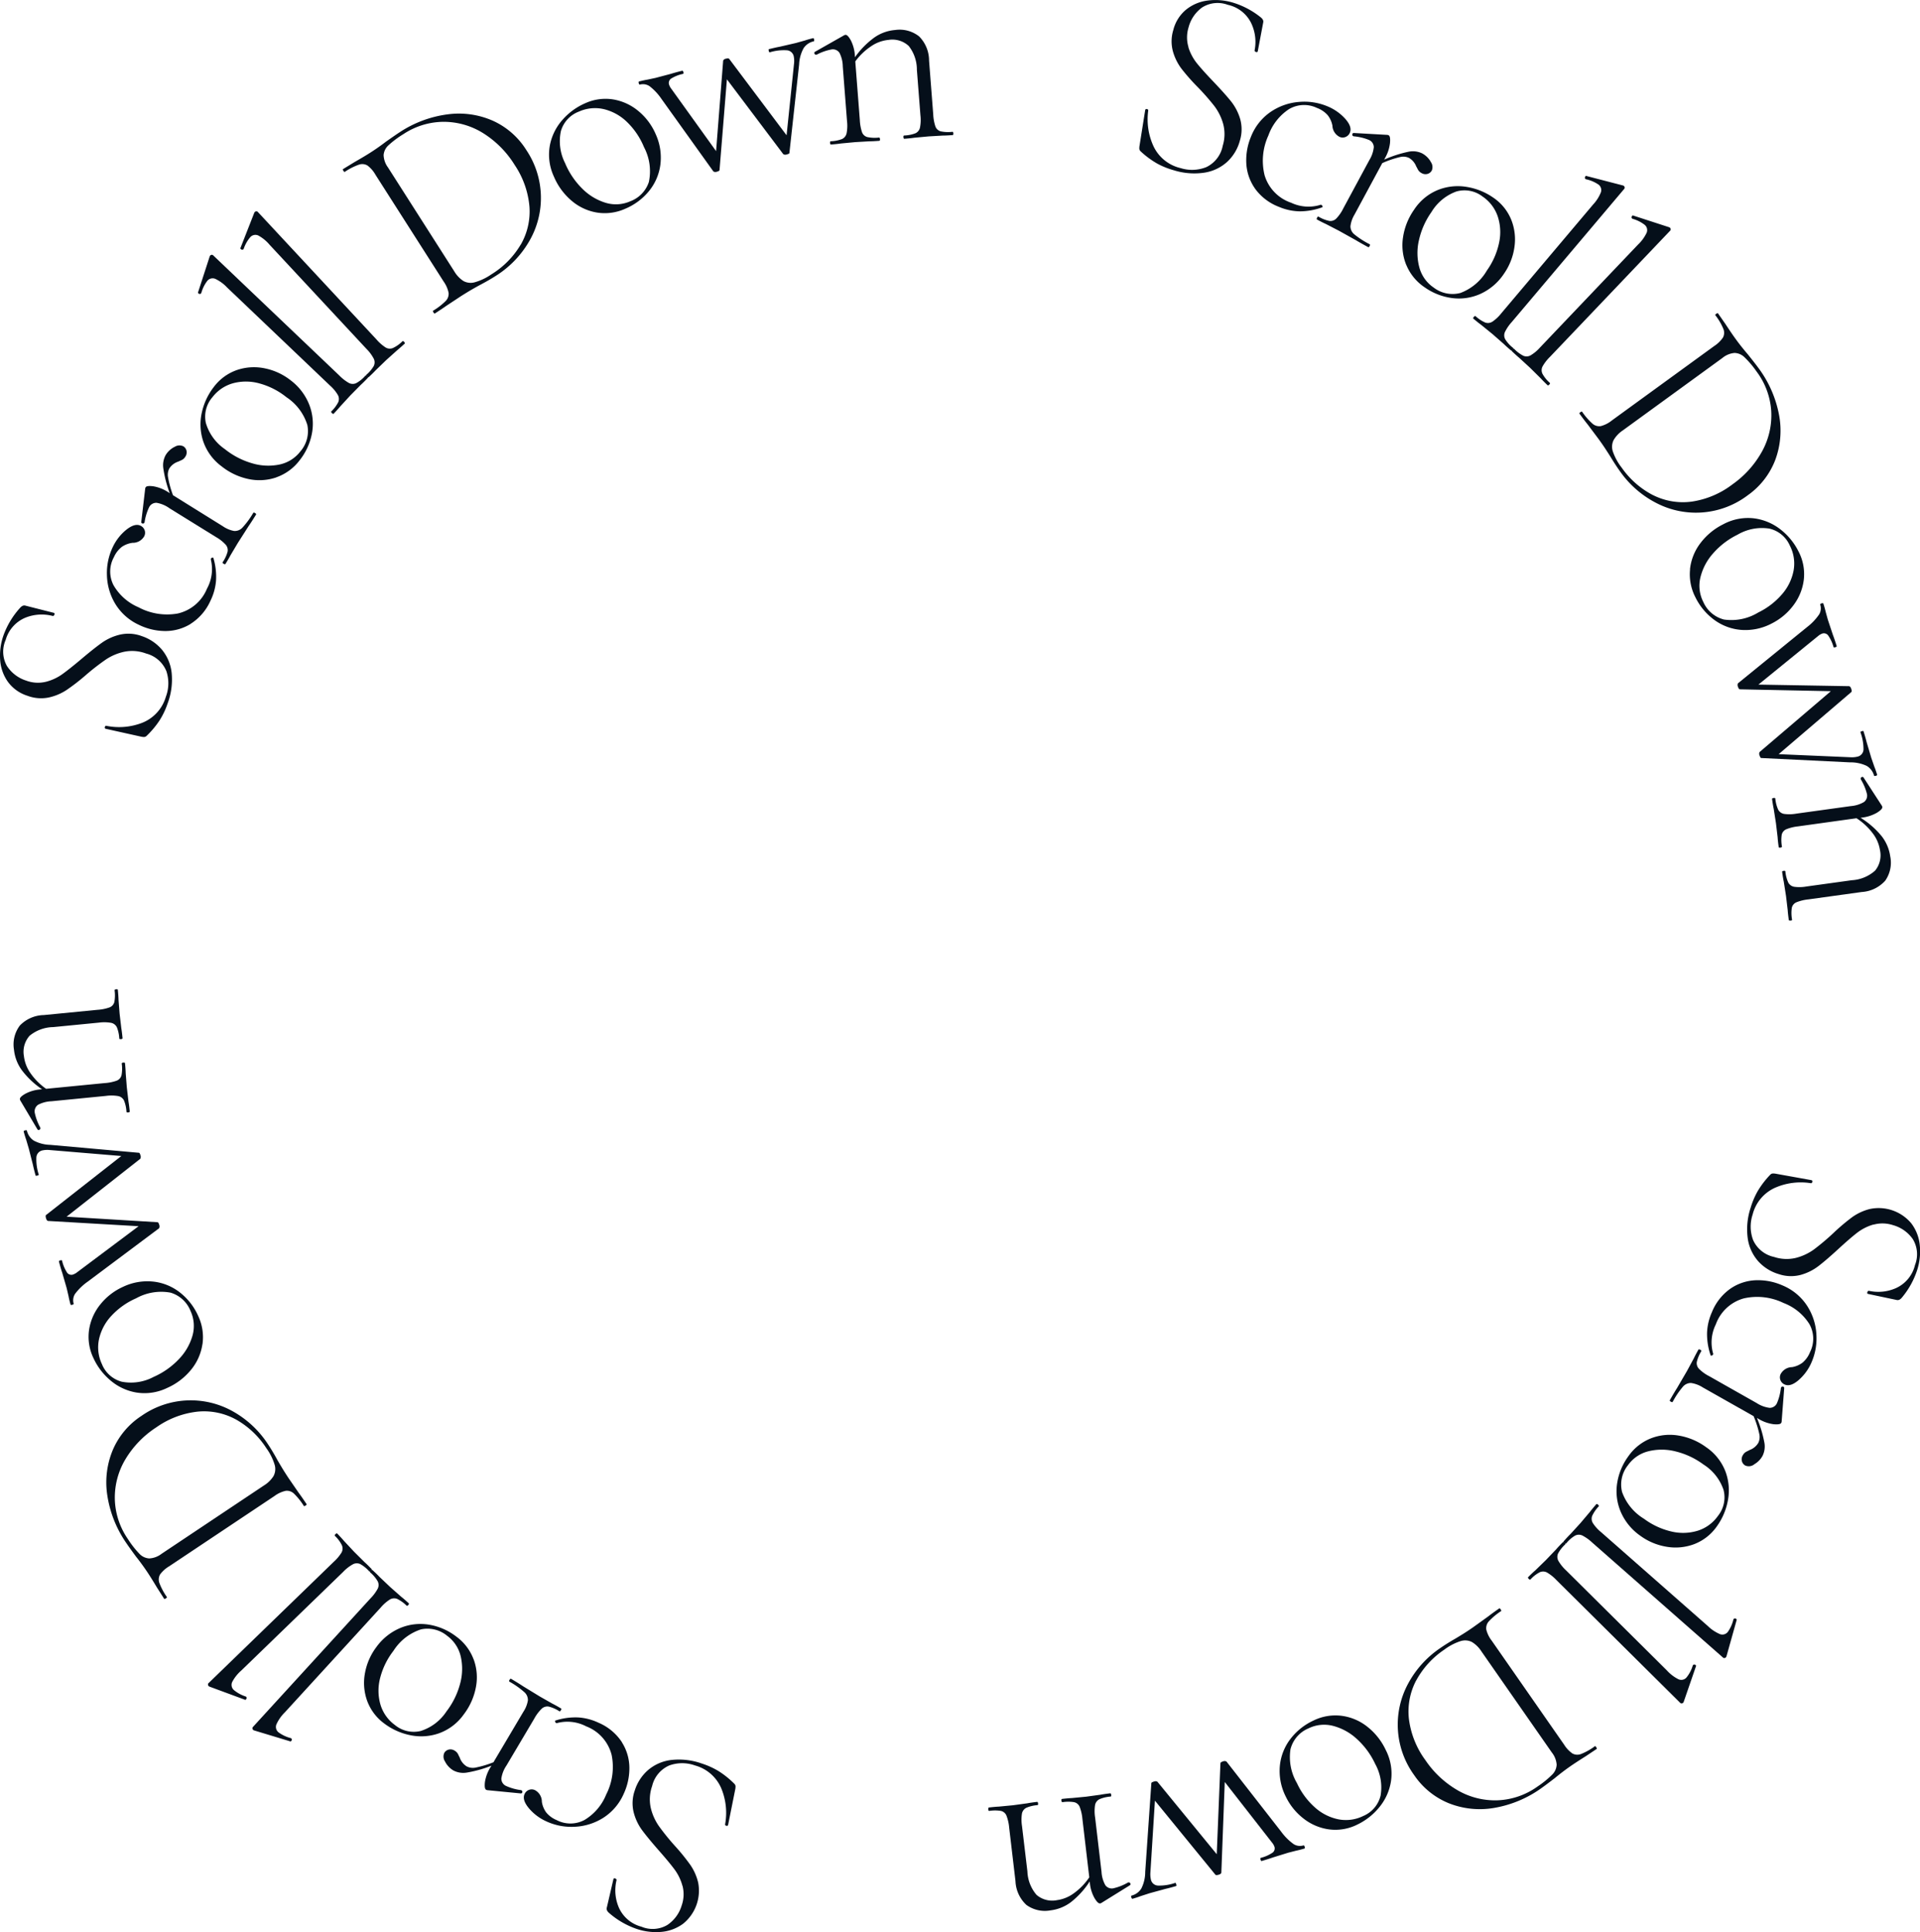 <svg id="scroll" xmlns="http://www.w3.org/2000/svg" xmlns:xlink="http://www.w3.org/1999/xlink" width="141.996" height="142.85" viewBox="0 0 141.996 142.85">
  <defs>
    <clipPath id="clip-path">
      <rect id="長方形_25" data-name="長方形 25" width="141.996" height="142.85" fill="#050f1a"/>
    </clipPath>
  </defs>
  <g id="グループ_16" data-name="グループ 16" transform="translate(0 0)" clip-path="url(#clip-path)">
    <path id="パス_4" data-name="パス 4" d="M161.821,3.494a3.624,3.624,0,0,0,.642,1.2q.43.531,1.227,1.363.844.888,1.289,1.442a3.858,3.858,0,0,1,.669,1.29,2.833,2.833,0,0,1-.02,1.613,3.311,3.311,0,0,1-.913,1.541,3.234,3.234,0,0,1-1.668.816,5.058,5.058,0,0,1-2.3-.169,5.787,5.787,0,0,1-1.255-.508,6.613,6.613,0,0,1-1.211-.9.293.293,0,0,1-.088-.172,1.1,1.1,0,0,1,.017-.248l.415-2.616.006-.02c.015-.052.054-.072.121-.06s.1.045.1.1a4.738,4.738,0,0,0,.38,2.628,2.956,2.956,0,0,0,2.022,1.637,2.823,2.823,0,0,0,1.9-.078,2.209,2.209,0,0,0,1.206-1.575,2.926,2.926,0,0,0,.032-1.62,3.936,3.936,0,0,0-.651-1.317A17.538,17.538,0,0,0,162.51,6.44a15.226,15.226,0,0,1-1.205-1.367,3.885,3.885,0,0,1-.629-1.279,2.844,2.844,0,0,1,.03-1.578A2.849,2.849,0,0,1,161.667.7a3.176,3.176,0,0,1,1.582-.661,4.491,4.491,0,0,1,1.811.138,6.112,6.112,0,0,1,2.091,1.089q.261.2.2.413l-.4,2.116c-.015.052-.058.068-.129.048s-.107-.058-.105-.113a3.214,3.214,0,0,0-.254-2.025A2.516,2.516,0,0,0,164.735.357a2.145,2.145,0,0,0-1.906.2,2.637,2.637,0,0,0-1,1.485,2.488,2.488,0,0,0,0,1.448" transform="translate(-73.932 0)" fill="#050f1a"/>
    <path id="パス_5" data-name="パス 5" d="M173.674,20.525a3.552,3.552,0,0,1-.635-1.875,4.494,4.494,0,0,1,.345-1.939,3.986,3.986,0,0,1,1.455-1.839,4.315,4.315,0,0,1,2.081-.736,4.434,4.434,0,0,1,2.095.312,3.629,3.629,0,0,1,1.336.927c.354.4.472.736.353,1.023a.58.58,0,0,1-.308.321.554.554,0,0,1-.458,0,.971.971,0,0,1-.53-.834,1.784,1.784,0,0,0-.349-.77,1.98,1.98,0,0,0-.8-.539,2.2,2.2,0,0,0-2.067.095,3.892,3.892,0,0,0-1.519,1.944,4.471,4.471,0,0,0-.28,2.942,3.075,3.075,0,0,0,1.962,2.031,3,3,0,0,0,2.2.145l.037.015a.143.143,0,0,1,.079.1c.015.05,0,.08-.048.089a4.854,4.854,0,0,1-1.631.287,4.112,4.112,0,0,1-1.53-.328,3.885,3.885,0,0,1-1.788-1.367" transform="translate(-80.868 -6.598)" fill="#050f1a"/>
    <path id="パス_6" data-name="パス 6" d="M191.234,20.581a.65.65,0,0,1,.093.659.518.518,0,0,1-.306.249.571.571,0,0,1-.461-.064.632.632,0,0,1-.268-.271q-.089-.175-.115-.212a1.247,1.247,0,0,0-.533-.632.991.991,0,0,0-.641-.07,7.379,7.379,0,0,0-1.337.452L185.611,24.5a2.169,2.169,0,0,0-.3.86.769.769,0,0,0,.3.611,6.178,6.178,0,0,0,1.119.719c.036.019.034.064,0,.136s-.075.1-.111.078q-.57-.308-.9-.508l-1.273-.709-.953-.492q-.242-.107-.651-.328c-.035-.019-.034-.064,0-.135s.076-.1.111-.078a2.575,2.575,0,0,0,.8.314.609.609,0,0,0,.508-.174,2.958,2.958,0,0,0,.517-.745l1.922-3.563a2.3,2.3,0,0,0,.338-.968.587.587,0,0,0-.355-.536,3.894,3.894,0,0,0-1.141-.271l-.036-.02a.111.111,0,0,1-.054-.133.1.1,0,0,1,.107-.092l2.477.14a.23.23,0,0,1,.1.03c.1.052.129.242.1.574a2.894,2.894,0,0,1-.374,1.12l-.057.107a8.781,8.781,0,0,1,1.811-.587,1.568,1.568,0,0,1,.992.121,1.624,1.624,0,0,1,.629.6" transform="translate(-85.437 -8.633)" fill="#050f1a"/>
    <path id="パス_7" data-name="パス 7" d="M195.009,31.678a3.84,3.84,0,0,1-.243-2.065,4.751,4.751,0,0,1,.817-2.032,3.833,3.833,0,0,1,1.8-1.475A3.977,3.977,0,0,1,199.5,25.9a4.742,4.742,0,0,1,1.915.773,3.614,3.614,0,0,1,1.354,1.653A3.913,3.913,0,0,1,203,30.369a4.533,4.533,0,0,1-.768,1.943A4.165,4.165,0,0,1,200.5,33.8a3.871,3.871,0,0,1-2.1.315,4.537,4.537,0,0,1-2.035-.795,3.672,3.672,0,0,1-1.351-1.639M199,33.741a3.814,3.814,0,0,0,1.968-1.666,5.456,5.456,0,0,0,.9-2.047,3.7,3.7,0,0,0-.1-1.953,2.9,2.9,0,0,0-1.124-1.47,2.19,2.19,0,0,0-1.936-.369,3.567,3.567,0,0,0-1.841,1.519,5.759,5.759,0,0,0-.925,2.081,4.13,4.13,0,0,0,.03,2.016,2.626,2.626,0,0,0,1.062,1.488,2.287,2.287,0,0,0,1.963.4" transform="translate(-91.002 -12.076)" fill="#050f1a"/>
    <path id="パス_8" data-name="パス 8" d="M204.6,34.844c.052-.062.094-.08.125-.054a2.571,2.571,0,0,0,.715.471.611.611,0,0,0,.533-.067,2.969,2.969,0,0,0,.659-.623l6.776-8.026a2.886,2.886,0,0,0,.584-.911.508.508,0,0,0-.177-.574,2.6,2.6,0,0,0-.938-.395l-.031-.026a.116.116,0,0,1-.02-.149c.028-.065.067-.085.117-.06l2.673.694a.221.221,0,0,1,.09.05.153.153,0,0,1,.044.09.124.124,0,0,1-.027.11L207.4,35.225a3.176,3.176,0,0,0-.505.739.607.607,0,0,0,.024.536,2.439,2.439,0,0,0,.586.64c.031.026.02.07-.033.132s-.093.079-.125.053q-.34-.287-.543-.485l-.822-.721-.848-.69q-.214-.154-.57-.454c-.03-.026-.02-.07.032-.132" transform="translate(-95.597 -11.413)" fill="#050f1a"/>
    <path id="パス_9" data-name="パス 9" d="M209.945,39.82c.055-.059.1-.074.127-.046a2.574,2.574,0,0,0,.685.513.61.61,0,0,0,.536-.035,2.948,2.948,0,0,0,.695-.582l7.246-7.606a2.922,2.922,0,0,0,.638-.875.508.508,0,0,0-.143-.583,2.6,2.6,0,0,0-.913-.451l-.029-.028a.116.116,0,0,1-.011-.15c.032-.063.072-.08.12-.053l2.627.853a.22.22,0,0,1,.087.055.148.148,0,0,1,.038.092.127.127,0,0,1-.033.108l-8.894,9.335a3.13,3.13,0,0,0-.548.708.606.606,0,0,0-.009.537,2.451,2.451,0,0,0,.546.674c.029.028.017.071-.039.13s-.1.074-.128.046q-.322-.308-.513-.517l-.778-.769-.805-.739q-.2-.167-.541-.488c-.03-.028-.016-.071.04-.13" transform="translate(-98.092 -13.98)" fill="#050f1a"/>
    <path id="パス_10" data-name="パス 10" d="M221.6,54.1q-.151-.241-.378-.589t-.525-.757l-.8-1.068q-.231-.283-.612-.806c-.015-.022.01-.056.075-.1s.105-.061.122-.039a4.851,4.851,0,0,0,.766.882.752.752,0,0,0,.623.185,2.173,2.173,0,0,0,.812-.415l7.581-5.511a2.262,2.262,0,0,0,.643-.63.755.755,0,0,0,.021-.641,4.365,4.365,0,0,0-.594-1.007c-.016-.022.009-.057.075-.1s.106-.061.122-.039l.567.814q.467.711.752,1.1.417.573.895,1.127c.37.464.62.784.747.959a8.4,8.4,0,0,1,1.559,3.521,6.213,6.213,0,0,1-.291,3.352,5.673,5.673,0,0,1-2.008,2.573,6.354,6.354,0,0,1-6.726.61,7.4,7.4,0,0,1-2.7-2.317q-.344-.475-.724-1.1m3.148,2.816a4.908,4.908,0,0,0,2.845.471,6.514,6.514,0,0,0,3.021-1.283,7.265,7.265,0,0,0,2.192-2.457,5.52,5.52,0,0,0,.664-2.96,5.436,5.436,0,0,0-1.089-2.925,6.913,6.913,0,0,0-.885-1.045,1.091,1.091,0,0,0-.746-.321,1.627,1.627,0,0,0-.893.373l-7.367,5.356a2.18,2.18,0,0,0-.679.719,1.107,1.107,0,0,0-.053.839,4.1,4.1,0,0,0,.658,1.2,6.415,6.415,0,0,0,2.33,2.035" transform="translate(-102.479 -20.303)" fill="#050f1a"/>
    <path id="パス_11" data-name="パス 11" d="M234.632,75.681a3.85,3.85,0,0,1,.775-1.929,4.751,4.751,0,0,1,1.69-1.392,3.837,3.837,0,0,1,2.285-.434,3.981,3.981,0,0,1,1.956.829,4.724,4.724,0,0,1,1.311,1.6,3.617,3.617,0,0,1,.4,2.1,3.914,3.914,0,0,1-.775,1.907,4.532,4.532,0,0,1-1.6,1.337,4.169,4.169,0,0,1-2.23.475,3.866,3.866,0,0,1-2-.73,4.53,4.53,0,0,1-1.406-1.672,3.681,3.681,0,0,1-.4-2.086m2.514,3.721a3.81,3.81,0,0,0,2.525-.52,5.463,5.463,0,0,0,1.772-1.365,3.7,3.7,0,0,0,.848-1.762,2.891,2.891,0,0,0-.284-1.828,2.189,2.189,0,0,0-1.522-1.251,3.573,3.573,0,0,0-2.344.452,5.769,5.769,0,0,0-1.808,1.383,4.133,4.133,0,0,0-.939,1.785,2.627,2.627,0,0,0,.221,1.815,2.284,2.284,0,0,0,1.532,1.292" transform="translate(-109.646 -33.599)" fill="#050f1a"/>
    <path id="パス_12" data-name="パス 12" d="M251.485,96.5c-.078.024-.122.017-.134-.022a1.2,1.2,0,0,0-.541-.711,2.757,2.757,0,0,0-1.228-.261l-6.549-.32c-.052.016-.1-.046-.144-.188a.291.291,0,0,1,0-.256l5.271-4.5-6.726-.137c-.056,0-.1-.06-.144-.189a.291.291,0,0,1,0-.256l5.1-4.149a4.1,4.1,0,0,0,.909-.954.88.88,0,0,0,.074-.712c-.012-.039.021-.07.1-.094s.122-.017.134.021q.121.386.169.605l.162.585.371,1.114q.11.284.28.824c.012.039-.02.07-.1.095s-.122.017-.134-.022a2.73,2.73,0,0,0-.373-.817.392.392,0,0,0-.449-.177,1.013,1.013,0,0,0-.271.149l-4.461,3.628,6.72.117c.063.023.113.092.15.208s.037.208-.01.236L244.3,94.9l5.29.227a1.763,1.763,0,0,0,.577-.054.56.56,0,0,0,.406-.531,3.573,3.573,0,0,0-.227-1.265c-.008-.026.027-.051.1-.075s.119-.023.128,0q.163.522.229.8l.345,1.165.232.67q.073.168.2.573c.012.039-.021.07-.1.095" transform="translate(-112.756 -39.138)" fill="#050f1a"/>
    <path id="パス_13" data-name="パス 13" d="M247.408,118.454c-.08.011-.123,0-.129-.044q-.064-.461-.08-.724l-.124-1.045-.167-1.061q-.057-.258-.12-.719c-.006-.04.031-.066.112-.077s.123,0,.128.044a2.576,2.576,0,0,0,.217.828.61.61,0,0,0,.441.307,2.957,2.957,0,0,0,.907-.023l3.348-.463a2.828,2.828,0,0,0,1.72-.708,1.778,1.778,0,0,0,.362-1.521,2.731,2.731,0,0,0-.552-1.262,4.636,4.636,0,0,0-1.183-1.092l-4.311.6a3.284,3.284,0,0,0-.88.214.578.578,0,0,0-.341.415,2.65,2.65,0,0,0,.018.866c0,.04-.033.066-.112.077s-.123,0-.129-.043q-.064-.462-.079-.724l-.124-1.046-.167-1.061q-.056-.257-.12-.719c-.005-.04.031-.066.112-.077s.123,0,.129.044a2.559,2.559,0,0,0,.216.828.609.609,0,0,0,.441.307,2.967,2.967,0,0,0,.906-.023l4.01-.555a2.291,2.291,0,0,0,.98-.3.585.585,0,0,0,.223-.6,3.875,3.875,0,0,0-.455-1.081l-.006-.041a.113.113,0,0,1,.075-.123.1.1,0,0,1,.137.033l1.35,2.081a.222.222,0,0,1,.034.1c.016.107-.118.248-.4.423a2.9,2.9,0,0,1-1.125.36l-.08.011a6.212,6.212,0,0,1,1.556,1.358,3.114,3.114,0,0,1,.635,1.486,2.319,2.319,0,0,1-.364,1.8,2.53,2.53,0,0,1-1.743.844l-3.95.547a3.24,3.24,0,0,0-.88.214.578.578,0,0,0-.341.414,2.66,2.66,0,0,0,.018.866c.005.04-.032.066-.112.077" transform="translate(-114.988 -50.395)" fill="#050f1a"/>
    <path id="パス_14" data-name="パス 14" d="M251.906,166.671a3.623,3.623,0,0,0-1.211.618q-.538.419-1.387,1.2-.9.826-1.468,1.259a3.836,3.836,0,0,1-1.3.643,2.828,2.828,0,0,1-1.612-.052,3.315,3.315,0,0,1-1.523-.945,3.232,3.232,0,0,1-.782-1.684,5.056,5.056,0,0,1,.215-2.293,5.807,5.807,0,0,1,.534-1.245,6.647,6.647,0,0,1,.919-1.193.292.292,0,0,1,.174-.085,1.118,1.118,0,0,1,.247.021l2.607.469.019.006c.052.015.071.056.058.123s-.047.1-.1.1a4.738,4.738,0,0,0-2.635.327,2.959,2.959,0,0,0-1.678,1.989,2.823,2.823,0,0,0,.04,1.9,2.21,2.21,0,0,0,1.551,1.238,2.936,2.936,0,0,0,1.619.065,3.941,3.941,0,0,0,1.329-.625,17.485,17.485,0,0,0,1.431-1.207,15.229,15.229,0,0,1,1.391-1.177,3.879,3.879,0,0,1,1.292-.6,3.141,3.141,0,0,1,3.076,1.053,3.174,3.174,0,0,1,.63,1.6,4.494,4.494,0,0,1-.175,1.807,6.108,6.108,0,0,1-1.131,2.069q-.2.256-.417.191l-2.107-.445c-.052-.015-.067-.059-.045-.129s.06-.105.116-.1a3.216,3.216,0,0,0,2.029-.213,2.513,2.513,0,0,0,1.379-1.7,2.145,2.145,0,0,0-.164-1.91,2.639,2.639,0,0,0-1.464-1.033,2.492,2.492,0,0,0-1.448-.035" transform="translate(-113.364 -76.129)" fill="#050f1a"/>
    <path id="パス_15" data-name="パス 15" d="M238.778,178.311a3.55,3.55,0,0,1,1.887-.6,4.5,4.5,0,0,1,1.931.384,3.994,3.994,0,0,1,1.809,1.491,4.308,4.308,0,0,1,.694,2.1,4.436,4.436,0,0,1-.354,2.089,3.631,3.631,0,0,1-.954,1.317q-.6.519-1.03.332a.582.582,0,0,1-.315-.315.555.555,0,0,1,.013-.459.971.971,0,0,1,.844-.513,1.79,1.79,0,0,0,.776-.333,1.978,1.978,0,0,0,.555-.785,2.2,2.2,0,0,0-.053-2.068,3.886,3.886,0,0,0-1.912-1.559,4.473,4.473,0,0,0-2.935-.338,3.071,3.071,0,0,0-2.07,1.92,3,3,0,0,0-.19,2.193l-.017.038a.144.144,0,0,1-.1.077c-.051.014-.08,0-.088-.05a4.849,4.849,0,0,1-.254-1.637,4.113,4.113,0,0,1,.36-1.522,3.893,3.893,0,0,1,1.4-1.76" transform="translate(-110.768 -83.054)" fill="#050f1a"/>
    <path id="パス_16" data-name="パス 16" d="M238.082,195.816a.652.652,0,0,1-.661.079.52.52,0,0,1-.242-.312.569.569,0,0,1,.073-.459.626.626,0,0,1,.276-.262q.177-.086.214-.111a1.241,1.241,0,0,0,.643-.52.991.991,0,0,0,.083-.639,7.414,7.414,0,0,0-.425-1.345l-3.771-2.132a2.18,2.18,0,0,0-.854-.32.774.774,0,0,0-.617.29,6.143,6.143,0,0,0-.741,1.1c-.02.035-.065.033-.136-.007s-.1-.077-.076-.112q.319-.564.526-.888l.735-1.259.51-.944q.113-.24.341-.645c.02-.035.065-.032.136.007s.1.077.075.113a2.586,2.586,0,0,0-.33.789.608.608,0,0,0,.165.511,2.94,2.94,0,0,0,.734.532l3.524,1.993a2.287,2.287,0,0,0,.961.357.588.588,0,0,0,.543-.344,3.913,3.913,0,0,0,.293-1.136l.02-.035a.113.113,0,0,1,.134-.052.1.1,0,0,1,.09.109l-.19,2.474a.229.229,0,0,1-.032.1q-.08.141-.576.093a2.894,2.894,0,0,1-1.113-.4l-.105-.06a8.881,8.881,0,0,1,.55,1.822,1.568,1.568,0,0,1-.141.99,1.628,1.628,0,0,1-.616.617" transform="translate(-108.352 -87.539)" fill="#050f1a"/>
    <path id="パス_17" data-name="パス 17" d="M227,199.428a3.854,3.854,0,0,1,2.07-.2,4.745,4.745,0,0,1,2.014.858,3.838,3.838,0,0,1,1.439,1.828,3.982,3.982,0,0,1,.165,2.118,4.734,4.734,0,0,1-.811,1.9,3.622,3.622,0,0,1-1.681,1.32,3.916,3.916,0,0,1-2.049.191,4.534,4.534,0,0,1-1.927-.807,4.165,4.165,0,0,1-1.449-1.761,3.87,3.87,0,0,1-.273-2.109,4.533,4.533,0,0,1,.836-2.018A3.675,3.675,0,0,1,227,199.428m-2.143,3.946a3.813,3.813,0,0,0,1.626,2,5.48,5.48,0,0,0,2.028.943,3.707,3.707,0,0,0,1.955-.06,2.889,2.889,0,0,0,1.491-1.095,2.19,2.19,0,0,0,.409-1.928,3.572,3.572,0,0,0-1.482-1.871,5.756,5.756,0,0,0-2.061-.967,4.12,4.12,0,0,0-2.016-.01,2.624,2.624,0,0,0-1.508,1.031,2.284,2.284,0,0,0-.44,1.955" transform="translate(-104.902 -93.081)" fill="#050f1a"/>
    <path id="パス_18" data-name="パス 18" d="M219.643,208.824c.061.053.077.1.051.126a2.563,2.563,0,0,0-.485.705.61.61,0,0,0,.056.534,2.944,2.944,0,0,0,.61.671l7.89,6.936a2.925,2.925,0,0,0,.9.6.51.51,0,0,0,.577-.167,2.61,2.61,0,0,0,.414-.93l.026-.03a.118.118,0,0,1,.15-.017c.064.03.083.069.058.119l-.746,2.658a.241.241,0,0,1-.053.09.152.152,0,0,1-.091.042.125.125,0,0,1-.109-.029l-9.683-8.512a3.193,3.193,0,0,0-.73-.52.607.607,0,0,0-.536.013,2.438,2.438,0,0,0-.653.573c-.026.031-.07.019-.131-.034s-.078-.1-.052-.126q.294-.335.5-.534l.737-.808.706-.835q.159-.211.466-.56c.027-.03.071-.019.132.035" transform="translate(-101.459 -97.57)" fill="#050f1a"/>
    <path id="パス_19" data-name="パス 19" d="M214.86,214.092c.057.057.072.1.044.129a2.556,2.556,0,0,0-.527.675.609.609,0,0,0,.023.537,2.989,2.989,0,0,0,.568.706l7.459,7.4a2.91,2.91,0,0,0,.861.655.509.509,0,0,0,.586-.132,2.593,2.593,0,0,0,.469-.9l.028-.029a.118.118,0,0,1,.151-.008c.061.034.079.073.05.121l-.9,2.608a.216.216,0,0,1-.057.086.151.151,0,0,1-.093.036.123.123,0,0,1-.107-.036l-9.155-9.08a3.156,3.156,0,0,0-.7-.562.606.606,0,0,0-.537-.019,2.427,2.427,0,0,0-.685.533c-.029.028-.071.014-.129-.043s-.071-.1-.043-.129q.314-.316.528-.5l.784-.762.755-.79q.171-.2.5-.532c.029-.029.072-.014.129.042" transform="translate(-99.149 -100.03)" fill="#050f1a"/>
    <path id="パス_20" data-name="パス 20" d="M198.317,225.507q.245-.145.6-.366t.768-.51l1.085-.78q.287-.225.819-.595c.022-.016.057.01.1.076s.059.107.037.123a4.856,4.856,0,0,0-.9.748.756.756,0,0,0-.2.619,2.186,2.186,0,0,0,.4.82l5.356,7.69a2.235,2.235,0,0,0,.617.655.756.756,0,0,0,.641.035,4.443,4.443,0,0,0,1.018-.574c.023-.015.057.01.1.077s.058.107.036.122l-.826.551q-.72.452-1.119.73-.582.405-1.145.871-.707.542-.973.728a8.407,8.407,0,0,1-3.553,1.488,6.214,6.214,0,0,1-3.345-.359,5.667,5.667,0,0,1-2.533-2.059,6.358,6.358,0,0,1-.475-6.737,7.4,7.4,0,0,1,2.372-2.65q.482-.336,1.114-.7m-2.878,3.091a4.915,4.915,0,0,0-.529,2.835,6.511,6.511,0,0,0,1.222,3.047,7.265,7.265,0,0,0,2.412,2.241,5.514,5.514,0,0,0,2.946.723,5.435,5.435,0,0,0,2.947-1.029,7.016,7.016,0,0,0,1.063-.864,1.093,1.093,0,0,0,.336-.74,1.629,1.629,0,0,0-.355-.9l-5.207-7.474a2.182,2.182,0,0,0-.7-.693,1.106,1.106,0,0,0-.838-.07,4.105,4.105,0,0,0-1.211.633,6.415,6.415,0,0,0-2.081,2.289" transform="translate(-90.706 -104.337)" fill="#050f1a"/>
    <path id="パス_21" data-name="パス 21" d="M182.249,238.146a3.854,3.854,0,0,1,1.913.814,4.746,4.746,0,0,1,1.358,1.718,3.825,3.825,0,0,1,.387,2.292,3.969,3.969,0,0,1-.869,1.94,4.728,4.728,0,0,1-1.621,1.278,3.615,3.615,0,0,1-2.107.355,3.913,3.913,0,0,1-1.89-.813,4.536,4.536,0,0,1-1.306-1.631,4.172,4.172,0,0,1-.429-2.239,3.87,3.87,0,0,1,.77-1.983,4.529,4.529,0,0,1,1.7-1.371,3.674,3.674,0,0,1,2.093-.36m-3.77,2.438a3.808,3.808,0,0,0,.469,2.534,5.47,5.47,0,0,0,1.329,1.8,3.706,3.706,0,0,0,1.744.883,2.9,2.9,0,0,0,1.833-.247,2.192,2.192,0,0,0,1.282-1.5,3.57,3.57,0,0,0-.4-2.352,5.771,5.771,0,0,0-1.347-1.836,4.129,4.129,0,0,0-1.766-.974,2.626,2.626,0,0,0-1.818.184,2.282,2.282,0,0,0-1.322,1.506" transform="translate(-83.033 -111.284)" fill="#050f1a"/>
    <path id="パス_22" data-name="パス 22" d="M157.06,254.539c-.022-.078-.014-.122.025-.134a1.2,1.2,0,0,0,.721-.527,2.739,2.739,0,0,0,.286-1.222l.452-6.542q-.022-.078.191-.14a.291.291,0,0,1,.256.009l4.391,5.361.273-6.721c0-.056.061-.1.191-.141a.292.292,0,0,1,.256.01l4.045,5.186a4.105,4.105,0,0,0,.935.929.882.882,0,0,0,.711.087c.039-.011.07.022.092.1s.015.122-.025.134q-.388.113-.607.156l-.589.151-1.121.348q-.286.1-.829.263c-.039.012-.07-.022-.093-.1s-.014-.122.024-.134a2.729,2.729,0,0,0,.824-.356.391.391,0,0,0,.186-.445.991.991,0,0,0-.143-.274l-3.537-4.533-.254,6.716c-.023.063-.094.112-.211.145s-.208.033-.236-.015l-4.464-5.465-.333,5.285a1.793,1.793,0,0,0,.042.578.559.559,0,0,0,.523.416,3.571,3.571,0,0,0,1.269-.2c.026-.007.05.028.072.105s.021.12,0,.128q-.525.153-.8.213l-1.172.321-.674.218q-.169.07-.577.19c-.038.011-.07-.022-.093-.1" transform="translate(-73.396 -114.248)" fill="#050f1a"/>
    <path id="パス_23" data-name="パス 23" d="M137.223,250.1c-.01-.08.006-.122.046-.127q.463-.055.726-.065l1.048-.1,1.063-.145q.259-.051.722-.105c.04,0,.065.033.074.114s-.005.123-.046.127a2.559,2.559,0,0,0-.832.2.609.609,0,0,0-.316.434,2.98,2.98,0,0,0,.005.907l.4,3.357a2.824,2.824,0,0,0,.673,1.735,1.776,1.776,0,0,0,1.513.392,2.726,2.726,0,0,0,1.273-.527,4.624,4.624,0,0,0,1.117-1.161l-.509-4.322a3.285,3.285,0,0,0-.2-.884.579.579,0,0,0-.408-.349,2.668,2.668,0,0,0-.866,0c-.04,0-.065-.034-.075-.113s.006-.124.046-.128c.309-.036.55-.058.727-.065l1.047-.1,1.063-.145q.26-.051.721-.105.061-.007.075.113t-.046.128a2.552,2.552,0,0,0-.833.2.613.613,0,0,0-.316.435,2.96,2.96,0,0,0,.005.906l.474,4.02a2.294,2.294,0,0,0,.279.986.588.588,0,0,0,.6.235,3.9,3.9,0,0,0,1.09-.435l.04,0a.113.113,0,0,1,.121.077.1.1,0,0,1-.035.136l-2.108,1.308a.223.223,0,0,1-.1.032q-.161.018-.415-.41a2.867,2.867,0,0,1-.337-1.132l-.01-.08a6.25,6.25,0,0,1-1.389,1.529,3.118,3.118,0,0,1-1.5.605,2.321,2.321,0,0,1-1.79-.4,2.534,2.534,0,0,1-.809-1.759l-.467-3.96a3.257,3.257,0,0,0-.2-.884.58.58,0,0,0-.408-.349,2.671,2.671,0,0,0-.866,0c-.041,0-.066-.034-.075-.114" transform="translate(-64.13 -116.331)" fill="#050f1a"/>
    <path id="パス_24" data-name="パス 24" d="M89.829,253.578a3.63,3.63,0,0,0-.593-1.224q-.408-.547-1.171-1.411-.807-.922-1.229-1.494a3.838,3.838,0,0,1-.616-1.317,2.82,2.82,0,0,1,.085-1.61,3.311,3.311,0,0,1,.976-1.5,3.228,3.228,0,0,1,1.7-.748,5.06,5.06,0,0,1,2.287.262,5.809,5.809,0,0,1,1.234.559,6.658,6.658,0,0,1,1.173.944.285.285,0,0,1,.081.175,1.111,1.111,0,0,1-.026.247l-.522,2.6-.006.019c-.017.051-.058.07-.124.055s-.1-.049-.094-.1a4.737,4.737,0,0,0-.272-2.641,2.956,2.956,0,0,0-1.955-1.718,2.808,2.808,0,0,0-1.9,0,2.21,2.21,0,0,0-1.27,1.524,2.937,2.937,0,0,0-.1,1.617,3.946,3.946,0,0,0,.6,1.342,17.484,17.484,0,0,0,1.177,1.456,15.11,15.11,0,0,1,1.148,1.414,3.893,3.893,0,0,1,.578,1.3,3.139,3.139,0,0,1-1.117,3.053,3.174,3.174,0,0,1-1.607.6,4.5,4.5,0,0,1-1.8-.212,6.1,6.1,0,0,1-2.045-1.173q-.252-.208-.183-.421l.488-2.1c.017-.052.061-.066.13-.043s.1.062.1.117a3.22,3.22,0,0,0,.17,2.034,2.517,2.517,0,0,0,1.67,1.413,2.143,2.143,0,0,0,1.913-.125,2.638,2.638,0,0,0,1.063-1.443,2.494,2.494,0,0,0,.064-1.447" transform="translate(-39.358 -114.142)" fill="#050f1a"/>
    <path id="パス_25" data-name="パス 25" d="M79.982,240.229a3.554,3.554,0,0,1,.559,1.9,4.5,4.5,0,0,1-.423,1.923,4,4,0,0,1-1.528,1.78,4.314,4.314,0,0,1-2.109.65,4.434,4.434,0,0,1-2.081-.4,3.634,3.634,0,0,1-1.3-.981q-.507-.614-.311-1.037a.581.581,0,0,1,.321-.308.558.558,0,0,1,.458.022.971.971,0,0,1,.5.855,1.783,1.783,0,0,0,.317.783,1.974,1.974,0,0,0,.773.57,2.2,2.2,0,0,0,2.069-.011,3.883,3.883,0,0,0,1.6-1.881,4.47,4.47,0,0,0,.4-2.928,3.074,3.074,0,0,0-1.878-2.109,3,3,0,0,0-2.19-.234l-.037-.017a.145.145,0,0,1-.075-.1q-.021-.077.051-.088a4.866,4.866,0,0,1,1.642-.221,4.1,4.1,0,0,1,1.515.39,3.884,3.884,0,0,1,1.732,1.438" transform="translate(-33.994 -111.414)" fill="#050f1a"/>
    <path id="パス_26" data-name="パス 26" d="M61.7,239.166a.653.653,0,0,1-.066-.663.52.52,0,0,1,.316-.236.563.563,0,0,1,.456.083.625.625,0,0,1,.257.281,2.361,2.361,0,0,0,.107.216,1.238,1.238,0,0,0,.507.654.993.993,0,0,0,.638.1,7.391,7.391,0,0,0,1.353-.4l2.209-3.726a2.172,2.172,0,0,0,.337-.846.77.77,0,0,0-.277-.623,6.111,6.111,0,0,0-1.089-.763c-.035-.021-.032-.066.01-.136s.079-.094.114-.074q.558.331.877.544l1.244.761.933.53q.237.116.637.354.052.031-.01.136c-.042.07-.08.094-.114.073a2.582,2.582,0,0,0-.784-.346.608.608,0,0,0-.515.154,2.968,2.968,0,0,0-.546.723l-2.065,3.482a2.3,2.3,0,0,0-.377.953.588.588,0,0,0,.333.55,3.922,3.922,0,0,0,1.13.317l.035.02a.114.114,0,0,1,.05.135.1.1,0,0,1-.111.087l-2.469-.24a.234.234,0,0,1-.1-.034q-.139-.082-.082-.578a2.906,2.906,0,0,1,.42-1.1l.062-.1a8.821,8.821,0,0,1-1.834.513,1.57,1.57,0,0,1-.986-.161,1.63,1.63,0,0,1-.6-.629" transform="translate(-28.773 -108.904)" fill="#050f1a"/>
    <path id="パス_27" data-name="パス 27" d="M58.656,228.045a3.847,3.847,0,0,1,.16,2.073,4.749,4.749,0,0,1-.9,2,3.833,3.833,0,0,1-1.856,1.4,3.977,3.977,0,0,1-2.121.124,4.738,4.738,0,0,1-1.883-.849,3.622,3.622,0,0,1-1.286-1.706,3.918,3.918,0,0,1-.15-2.053,4.522,4.522,0,0,1,.845-1.91,4.172,4.172,0,0,1,1.789-1.414,3.874,3.874,0,0,1,2.114-.231,4.519,4.519,0,0,1,2,.876,3.674,3.674,0,0,1,1.285,1.692m-3.9-2.221a3.81,3.81,0,0,0-2.032,1.586,5.477,5.477,0,0,0-.984,2.009,3.7,3.7,0,0,0,.021,1.955,2.894,2.894,0,0,0,1.065,1.513,2.19,2.19,0,0,0,1.919.446,3.571,3.571,0,0,0,1.9-1.444,5.751,5.751,0,0,0,1.007-2.042,4.129,4.129,0,0,0,.051-2.016,2.626,2.626,0,0,0-1-1.529,2.285,2.285,0,0,0-1.946-.479" transform="translate(-23.624 -105.351)" fill="#050f1a"/>
    <path id="パス_28" data-name="パス 28" d="M46.579,220.511c-.054.06-.1.076-.126.048a2.589,2.589,0,0,0-.7-.5.61.61,0,0,0-.535.045,2.992,2.992,0,0,0-.683.6l-7.092,7.75a2.934,2.934,0,0,0-.619.887.509.509,0,0,0,.154.581,2.6,2.6,0,0,0,.922.432l.03.027a.117.117,0,0,1,.014.15c-.031.063-.07.082-.119.055l-2.643-.8a.236.236,0,0,1-.088-.053.161.161,0,0,1-.04-.092.126.126,0,0,1,.031-.109l8.7-9.513a3.185,3.185,0,0,0,.534-.718.605.605,0,0,0,0-.537,2.466,2.466,0,0,0-.559-.663c-.03-.027-.018-.071.037-.13s.1-.076.126-.048q.33.3.525.507l.793.753.82.723q.209.163.551.477c.03.028.018.071-.037.131" transform="translate(-16.383 -101.84)" fill="#050f1a"/>
    <path id="パス_29" data-name="パス 29" d="M40.937,215.627c-.058.057-.1.07-.129.041a2.577,2.577,0,0,0-.665-.54.609.609,0,0,0-.537.013,2.954,2.954,0,0,0-.717.554L31.344,223a2.921,2.921,0,0,0-.672.848.511.511,0,0,0,.119.589,2.6,2.6,0,0,0,.895.486l.028.029a.116.116,0,0,1,0,.15c-.034.061-.075.077-.122.048l-2.59-.957a.227.227,0,0,1-.085-.059.152.152,0,0,1-.034-.093.127.127,0,0,1,.037-.107l9.261-8.971a3.182,3.182,0,0,0,.576-.685.61.61,0,0,0,.03-.536,2.43,2.43,0,0,0-.519-.7q-.042-.044.045-.128c.058-.056.1-.07.13-.04q.309.32.492.537l.746.8.775.771c.133.116.306.287.522.509.028.029.013.072-.045.128" transform="translate(-13.5 -99.484)" fill="#050f1a"/>
    <path id="パス_30" data-name="パス 30" d="M27.4,198.765q.141.247.354.6t.494.778l.758,1.1q.219.292.578.83c.015.022-.011.056-.078.1s-.109.056-.124.034a4.883,4.883,0,0,0-.73-.912.752.752,0,0,0-.615-.21,2.175,2.175,0,0,0-.828.382l-7.794,5.2a2.234,2.234,0,0,0-.668.6.758.758,0,0,0-.048.64,4.5,4.5,0,0,0,.553,1.03c.016.022-.011.056-.078.1s-.108.057-.124.034l-.533-.836q-.438-.73-.708-1.134-.392-.589-.848-1.161-.528-.718-.707-.988a8.4,8.4,0,0,1-1.417-3.581,6.216,6.216,0,0,1,.426-3.338,5.669,5.669,0,0,1,2.109-2.491,6.355,6.355,0,0,1,6.745-.34,7.405,7.405,0,0,1,2.6,2.423q.326.489.68,1.129m-3.033-2.941a4.914,4.914,0,0,0-2.824-.585,6.522,6.522,0,0,0-3.07,1.161,7.263,7.263,0,0,0-2.289,2.367,5.515,5.515,0,0,0-.781,2.931,5.43,5.43,0,0,0,.969,2.966,7.034,7.034,0,0,0,.843,1.08,1.091,1.091,0,0,0,.732.35,1.623,1.623,0,0,0,.907-.338l7.576-5.056a2.188,2.188,0,0,0,.707-.691,1.11,1.11,0,0,0,.087-.836,4.11,4.11,0,0,0-.61-1.224,6.42,6.42,0,0,0-2.247-2.126" transform="translate(-6.908 -90.856)" fill="#050f1a"/>
    <path id="パス_31" data-name="パス 31" d="M20.713,182.51a3.858,3.858,0,0,1-.853,1.9,4.741,4.741,0,0,1-1.744,1.323,3.832,3.832,0,0,1-2.3.341,3.973,3.973,0,0,1-1.921-.908,4.723,4.723,0,0,1-1.245-1.646,3.617,3.617,0,0,1-.313-2.114,3.915,3.915,0,0,1,.852-1.874,4.526,4.526,0,0,1,1.657-1.272,4.171,4.171,0,0,1,2.248-.384,3.874,3.874,0,0,1,1.966.81A4.548,4.548,0,0,1,20.4,180.41a3.674,3.674,0,0,1,.317,2.1m-2.362-3.819a3.816,3.816,0,0,0-2.544.418,5.469,5.469,0,0,0-1.825,1.293,3.694,3.694,0,0,0-.918,1.726,2.891,2.891,0,0,0,.21,1.838,2.187,2.187,0,0,0,1.471,1.311,3.57,3.57,0,0,0,2.36-.357,5.759,5.759,0,0,0,1.862-1.31,4.129,4.129,0,0,0,1.01-1.745,2.631,2.631,0,0,0-.148-1.822,2.283,2.283,0,0,0-1.478-1.352" transform="translate(-5.744 -83.116)" fill="#050f1a"/>
    <path id="パス_32" data-name="パス 32" d="M3.4,156.9c.078-.021.122-.012.133.027a1.2,1.2,0,0,0,.513.732,2.746,2.746,0,0,0,1.216.311l6.531.583c.052-.014.1.051.136.194a.294.294,0,0,1-.015.255L6.466,163.28l6.715.409c.055,0,.1.064.136.194a.292.292,0,0,1-.014.256l-5.268,3.939a4.126,4.126,0,0,0-.948.917.885.885,0,0,0-.1.709c.011.039-.023.069-.1.09s-.123.012-.133-.027q-.106-.391-.144-.611l-.138-.592-.326-1.128q-.1-.288-.246-.835c-.011-.039.022-.069.1-.091s.123-.012.133.027a2.685,2.685,0,0,0,.34.83.389.389,0,0,0,.44.2,1.02,1.02,0,0,0,.278-.137l4.6-3.446-6.71-.389q-.093-.038-.141-.213c-.035-.13-.028-.209.02-.236l5.554-4.352-5.277-.44a1.755,1.755,0,0,0-.578.03.56.56,0,0,0-.428.513,3.59,3.59,0,0,0,.177,1.274c.006.026-.029.05-.108.07s-.12.019-.128-.007q-.142-.527-.2-.806l-.3-1.178-.2-.679q-.067-.171-.178-.581c-.011-.039.023-.069.1-.09" transform="translate(-1.541 -73.321)" fill="#050f1a"/>
    <path id="パス_33" data-name="パス 33" d="M9.479,137.319c.08-.008.123.009.126.049.03.309.048.551.051.727l.082,1.05.125,1.065q.045.26.091.723c0,.04-.035.064-.115.072s-.123-.008-.127-.049a2.57,2.57,0,0,0-.183-.836A.61.61,0,0,0,9.1,139.8a3,3,0,0,0-.906-.013l-3.365.329a2.834,2.834,0,0,0-1.748.638,1.781,1.781,0,0,0-.422,1.506,2.735,2.735,0,0,0,.5,1.283A4.621,4.621,0,0,0,4.3,144.679l4.331-.423a3.273,3.273,0,0,0,.887-.178.58.58,0,0,0,.358-.4,2.649,2.649,0,0,0,.017-.866c0-.04.035-.064.116-.072s.123.008.126.049q.046.463.051.727l.083,1.049.125,1.066q.046.26.092.723c0,.04-.035.064-.116.072s-.123-.009-.127-.049a2.568,2.568,0,0,0-.183-.836.61.61,0,0,0-.429-.324,2.966,2.966,0,0,0-.906-.013L4.7,145.6a2.318,2.318,0,0,0-.992.259.591.591,0,0,0-.247.594,3.88,3.88,0,0,0,.413,1.1l0,.04a.113.113,0,0,1-.08.12.1.1,0,0,1-.136-.037l-1.266-2.134a.231.231,0,0,1-.03-.1q-.016-.161.418-.406a2.877,2.877,0,0,1,1.139-.315l.08-.008a6.218,6.218,0,0,1-1.5-1.419,3.109,3.109,0,0,1-.575-1.51A2.321,2.321,0,0,1,2.359,140a2.534,2.534,0,0,1,1.775-.773l3.969-.388a3.3,3.3,0,0,0,.887-.178.577.577,0,0,0,.357-.4,2.673,2.673,0,0,0,.017-.866c0-.04.035-.064.115-.072" transform="translate(-0.89 -64.175)" fill="#050f1a"/>
    <path id="パス_34" data-name="パス 34" d="M3.374,89.695a3.608,3.608,0,0,0,1.235-.568q.556-.4,1.435-1.142.936-.789,1.518-1.2A3.856,3.856,0,0,1,8.89,86.2a2.832,2.832,0,0,1,1.609.118,3.312,3.312,0,0,1,1.483,1.006,3.226,3.226,0,0,1,.713,1.714,5.045,5.045,0,0,1-.308,2.281,5.709,5.709,0,0,1-.584,1.222,6.621,6.621,0,0,1-.966,1.154.29.29,0,0,1-.177.078,1.109,1.109,0,0,1-.247-.031l-2.586-.574-.019-.006c-.051-.018-.069-.059-.053-.125s.051-.1.107-.092a4.737,4.737,0,0,0,2.646-.219A2.955,2.955,0,0,0,12.265,90.8a2.822,2.822,0,0,0,.038-1.9,2.21,2.21,0,0,0-1.5-1.3,2.937,2.937,0,0,0-1.615-.13,3.937,3.937,0,0,0-1.353.57,17.33,17.33,0,0,0-1.48,1.148A15.256,15.256,0,0,1,4.919,90.3a3.912,3.912,0,0,1-1.315.551,2.844,2.844,0,0,1-1.573-.127A2.844,2.844,0,0,1,.574,89.678,3.161,3.161,0,0,1,.01,88.059a4.488,4.488,0,0,1,.247-1.8,6.106,6.106,0,0,1,1.214-2.021c.142-.165.284-.223.425-.174l2.087.529c.051.018.064.062.04.132s-.064.1-.119.1a3.219,3.219,0,0,0-2.037.13A2.515,2.515,0,0,0,.42,86.595,2.146,2.146,0,0,0,.507,88.51,2.637,2.637,0,0,0,1.929,89.6a2.487,2.487,0,0,0,1.446.094" transform="translate(0 -39.28)" fill="#050f1a"/>
    <path id="パス_35" data-name="パス 35" d="M21.025,80.19a3.553,3.553,0,0,1-1.91.52,4.492,4.492,0,0,1-1.914-.462,3.99,3.99,0,0,1-1.748-1.563,4.308,4.308,0,0,1-.608-2.122,4.44,4.44,0,0,1,.438-2.073,3.63,3.63,0,0,1,1.006-1.277q.626-.494,1.043-.29a.587.587,0,0,1,.3.328.559.559,0,0,1-.032.458.971.971,0,0,1-.864.479,1.8,1.8,0,0,0-.789.3,1.977,1.977,0,0,0-.586.761,2.2,2.2,0,0,0-.03,2.069,3.88,3.88,0,0,0,1.848,1.635,4.476,4.476,0,0,0,2.919.458,3.076,3.076,0,0,0,2.147-1.835,3,3,0,0,0,.278-2.184l.018-.036a.145.145,0,0,1,.1-.074c.051-.012.08.005.086.054a4.86,4.86,0,0,1,.187,1.646,4.117,4.117,0,0,1-.42,1.506,3.893,3.893,0,0,1-1.474,1.7" transform="translate(-6.937 -34.053)" fill="#050f1a"/>
    <path id="パス_36" data-name="パス 36" d="M22.066,61.947a.653.653,0,0,1,.664-.053.52.52,0,0,1,.23.321.567.567,0,0,1-.092.455.629.629,0,0,1-.287.251q-.181.079-.218.1a1.237,1.237,0,0,0-.663.494.99.99,0,0,0-.109.635,7.4,7.4,0,0,0,.371,1.361L25.643,67.8a2.18,2.18,0,0,0,.84.354.774.774,0,0,0,.629-.265,6.178,6.178,0,0,0,.785-1.073c.021-.035.067-.03.135.012s.093.081.071.116q-.341.55-.561.867l-.785,1.228-.549.922q-.121.235-.366.63c-.022.035-.067.03-.135-.012s-.093-.081-.072-.116A2.559,2.559,0,0,0,26,69.683a.609.609,0,0,0-.144-.518,2.952,2.952,0,0,0-.712-.561L21.7,66.472a2.291,2.291,0,0,0-.945-.4.587.587,0,0,0-.557.321,3.889,3.889,0,0,0-.339,1.123l-.022.035a.113.113,0,0,1-.136.047.1.1,0,0,1-.085-.112l.29-2.464a.228.228,0,0,1,.036-.1q.085-.137.579-.07a2.893,2.893,0,0,1,1.1.442l.1.064a8.791,8.791,0,0,1-.476-1.844,1.563,1.563,0,0,1,.181-.983,1.631,1.631,0,0,1,.64-.591" transform="translate(-9.168 -28.894)" fill="#050f1a"/>
    <path id="パス_37" data-name="パス 37" d="M33.445,59.124a3.853,3.853,0,0,1-2.076.118A4.749,4.749,0,0,1,29.39,58.3a3.834,3.834,0,0,1-1.364-1.884,3.978,3.978,0,0,1-.081-2.124,4.743,4.743,0,0,1,.886-1.864,3.62,3.62,0,0,1,1.732-1.252,3.912,3.912,0,0,1,2.055-.109,4.525,4.525,0,0,1,1.893.884,4.167,4.167,0,0,1,1.377,1.817,3.87,3.87,0,0,1,.189,2.118,4.528,4.528,0,0,1-.916,1.984,3.682,3.682,0,0,1-1.717,1.25m2.3-3.857A3.814,3.814,0,0,0,34.2,53.2,5.48,5.48,0,0,0,32.21,52.18a3.7,3.7,0,0,0-1.955-.019,2.9,2.9,0,0,0-1.534,1.034,2.191,2.191,0,0,0-.485,1.911,3.567,3.567,0,0,0,1.405,1.929,5.766,5.766,0,0,0,2.021,1.048,4.13,4.13,0,0,0,2.014.091,2.626,2.626,0,0,0,1.549-.971,2.282,2.282,0,0,0,.518-1.936" transform="translate(-13.01 -23.827)" fill="#050f1a"/>
    <path id="パス_38" data-name="パス 38" d="M37.4,47.075c-.058-.056-.074-.1-.046-.128a2.565,2.565,0,0,0,.513-.685.608.608,0,0,0-.035-.536,2.941,2.941,0,0,0-.582-.695l-7.606-7.246a2.906,2.906,0,0,0-.874-.638.509.509,0,0,0-.584.143,2.622,2.622,0,0,0-.451.913l-.028.029a.116.116,0,0,1-.15.011c-.062-.032-.08-.072-.053-.12l.852-2.626a.232.232,0,0,1,.055-.087.156.156,0,0,1,.092-.038.127.127,0,0,1,.108.034L37.95,44.3a3.173,3.173,0,0,0,.708.548.607.607,0,0,0,.537.009,2.445,2.445,0,0,0,.674-.546c.028-.029.071-.016.129.039s.075.1.047.128q-.308.323-.518.513l-.768.778-.74.805q-.167.2-.488.542c-.028.029-.071.015-.13-.04" transform="translate(-12.85 -16.53)" fill="#050f1a"/>
    <path id="パス_39" data-name="パス 39" d="M42.72,41.559c-.055-.059-.068-.1-.038-.131a2.56,2.56,0,0,0,.553-.653.611.611,0,0,0,0-.537,2.971,2.971,0,0,0-.54-.729l-7.157-7.689a2.922,2.922,0,0,0-.835-.689.51.51,0,0,0-.591.108,2.6,2.6,0,0,0-.5.885l-.03.027a.116.116,0,0,1-.15,0c-.061-.036-.076-.077-.046-.124l1.008-2.571a.239.239,0,0,1,.061-.084.154.154,0,0,1,.094-.032.128.128,0,0,1,.107.04l8.784,9.437a3.155,3.155,0,0,0,.674.59.6.6,0,0,0,.535.04,2.438,2.438,0,0,0,.706-.5c.029-.028.072-.012.127.047s.068.1.038.13q-.326.3-.547.482l-.814.73-.786.759c-.12.13-.292.3-.52.511-.029.028-.071.012-.127-.047" transform="translate(-15.593 -13.714)" fill="#050f1a"/>
    <path id="パス_40" data-name="パス 40" d="M57.758,28.436q-.25.135-.61.341c-.24.138-.5.3-.787.479l-1.115.736q-.3.213-.842.562c-.023.014-.056-.012-.1-.08s-.054-.11-.031-.125a4.815,4.815,0,0,0,.926-.712.75.75,0,0,0,.223-.61,2.181,2.181,0,0,0-.365-.835l-5.044-7.9a2.227,2.227,0,0,0-.59-.68.757.757,0,0,0-.639-.061,4.447,4.447,0,0,0-1.041.533c-.023.014-.055-.012-.1-.081s-.054-.109-.031-.124l.847-.517q.738-.423,1.147-.684.6-.381,1.179-.825.729-.513,1-.688A8.4,8.4,0,0,1,55.4,15.823a6.217,6.217,0,0,1,3.328.493,5.668,5.668,0,0,1,2.448,2.16,6.352,6.352,0,0,1,.2,6.75A7.4,7.4,0,0,1,58.9,27.779q-.495.316-1.141.657m3-2.973a4.908,4.908,0,0,0,.643-2.811,6.517,6.517,0,0,0-1.1-3.093,7.28,7.28,0,0,0-2.32-2.337,5.522,5.522,0,0,0-2.915-.841,5.432,5.432,0,0,0-2.985.909,7,7,0,0,0-1.1.821,1.092,1.092,0,0,0-.365.725,1.628,1.628,0,0,0,.319.913l4.9,7.677a2.179,2.179,0,0,0,.676.721,1.113,1.113,0,0,0,.835.1,4.109,4.109,0,0,0,1.236-.585,6.41,6.41,0,0,0,2.171-2.2" transform="translate(-22.246 -7.374)" fill="#050f1a"/>
    <path id="パス_41" data-name="パス 41" d="M79.752,22.12a3.855,3.855,0,0,1-1.879-.891,4.751,4.751,0,0,1-1.288-1.772,3.833,3.833,0,0,1-.295-2.307,3.976,3.976,0,0,1,.947-1.9,4.742,4.742,0,0,1,1.672-1.212,3.62,3.62,0,0,1,2.119-.27,3.917,3.917,0,0,1,1.856.89,4.533,4.533,0,0,1,1.238,1.683,4.171,4.171,0,0,1,.338,2.255,3.869,3.869,0,0,1-.849,1.949,4.538,4.538,0,0,1-1.755,1.3,3.682,3.682,0,0,1-2.106.275m3.866-2.284a3.817,3.817,0,0,0-.366-2.551A5.486,5.486,0,0,0,82,15.433a3.7,3.7,0,0,0-1.707-.953,2.892,2.892,0,0,0-1.842.173A2.193,2.193,0,0,0,77.105,16.1a3.572,3.572,0,0,0,.309,2.367,5.776,5.776,0,0,0,1.271,1.888A4.13,4.13,0,0,0,80.411,21.4a2.627,2.627,0,0,0,1.824-.11,2.283,2.283,0,0,0,1.383-1.451" transform="translate(-35.623 -6.407)" fill="#050f1a"/>
    <path id="パス_42" data-name="パス 42" d="M101.647,5.4c.02.078.01.123-.029.133a1.2,1.2,0,0,0-.741.5,2.739,2.739,0,0,0-.336,1.21l-.716,6.519c.014.052-.052.1-.2.132a.292.292,0,0,1-.256-.02L95.2,8.34l-.544,6.7q0,.083-.2.132a.292.292,0,0,1-.256-.02L90.375,9.811a4.108,4.108,0,0,0-.9-.966.883.883,0,0,0-.707-.116c-.039.01-.069-.025-.088-.1s-.01-.123.03-.133c.262-.065.466-.109.614-.132l.594-.127,1.135-.3c.193-.062.472-.138.839-.23.039-.01.069.025.088.1s.01.123-.03.133a2.731,2.731,0,0,0-.837.323.391.391,0,0,0-.2.437.988.988,0,0,0,.132.28L94.4,13.65l.524-6.7a.293.293,0,0,1,.216-.137c.13-.032.21-.024.236.025l4.238,5.641.547-5.267a1.784,1.784,0,0,0-.019-.58.559.559,0,0,0-.5-.437,3.577,3.577,0,0,0-1.277.151q-.04.01-.069-.109c-.019-.078-.016-.121.01-.127q.531-.132.81-.181l1.184-.273.683-.191q.172-.063.584-.166c.039-.01.069.025.088.1" transform="translate(-41.441 -2.476)" fill="#050f1a"/>
    <path id="パス_43" data-name="パス 43" d="M123.348,11.8c.006.08-.011.123-.051.126q-.465.036-.728.036l-1.051.061-1.067.1c-.175.027-.416.052-.725.076-.04,0-.063-.036-.07-.116s.012-.123.052-.126a2.573,2.573,0,0,0,.84-.167.608.608,0,0,0,.332-.422,2.95,2.95,0,0,0,.032-.906L120.65,7.1a2.834,2.834,0,0,0-.6-1.76,1.781,1.781,0,0,0-1.5-.452,2.738,2.738,0,0,0-1.293.476,4.639,4.639,0,0,0-1.162,1.115l.336,4.338a3.3,3.3,0,0,0,.16.891.577.577,0,0,0,.394.365,2.663,2.663,0,0,0,.866.035c.04,0,.063.036.07.117s-.011.123-.051.125q-.465.037-.728.036l-1.051.061-1.069.1c-.174.028-.415.053-.724.077-.04,0-.064-.036-.07-.116s.011-.123.052-.126a2.568,2.568,0,0,0,.84-.166.613.613,0,0,0,.332-.422,2.955,2.955,0,0,0,.031-.906l-.313-4.036a2.307,2.307,0,0,0-.24-1,.588.588,0,0,0-.589-.259,3.921,3.921,0,0,0-1.107.39l-.04,0a.114.114,0,0,1-.118-.082.1.1,0,0,1,.04-.135l2.159-1.223a.224.224,0,0,1,.1-.028c.108-.008.24.134.4.426a2.882,2.882,0,0,1,.292,1.145l.006.081A6.229,6.229,0,0,1,117.52,4.7a3.115,3.115,0,0,1,1.521-.544,2.319,2.319,0,0,1,1.772.472,2.528,2.528,0,0,1,.738,1.79l.308,3.976a3.283,3.283,0,0,0,.16.891.579.579,0,0,0,.394.365,2.67,2.67,0,0,0,.866.034c.04,0,.063.036.07.117" transform="translate(-52.841 -1.938)" fill="#050f1a"/>
  </g>
</svg>
